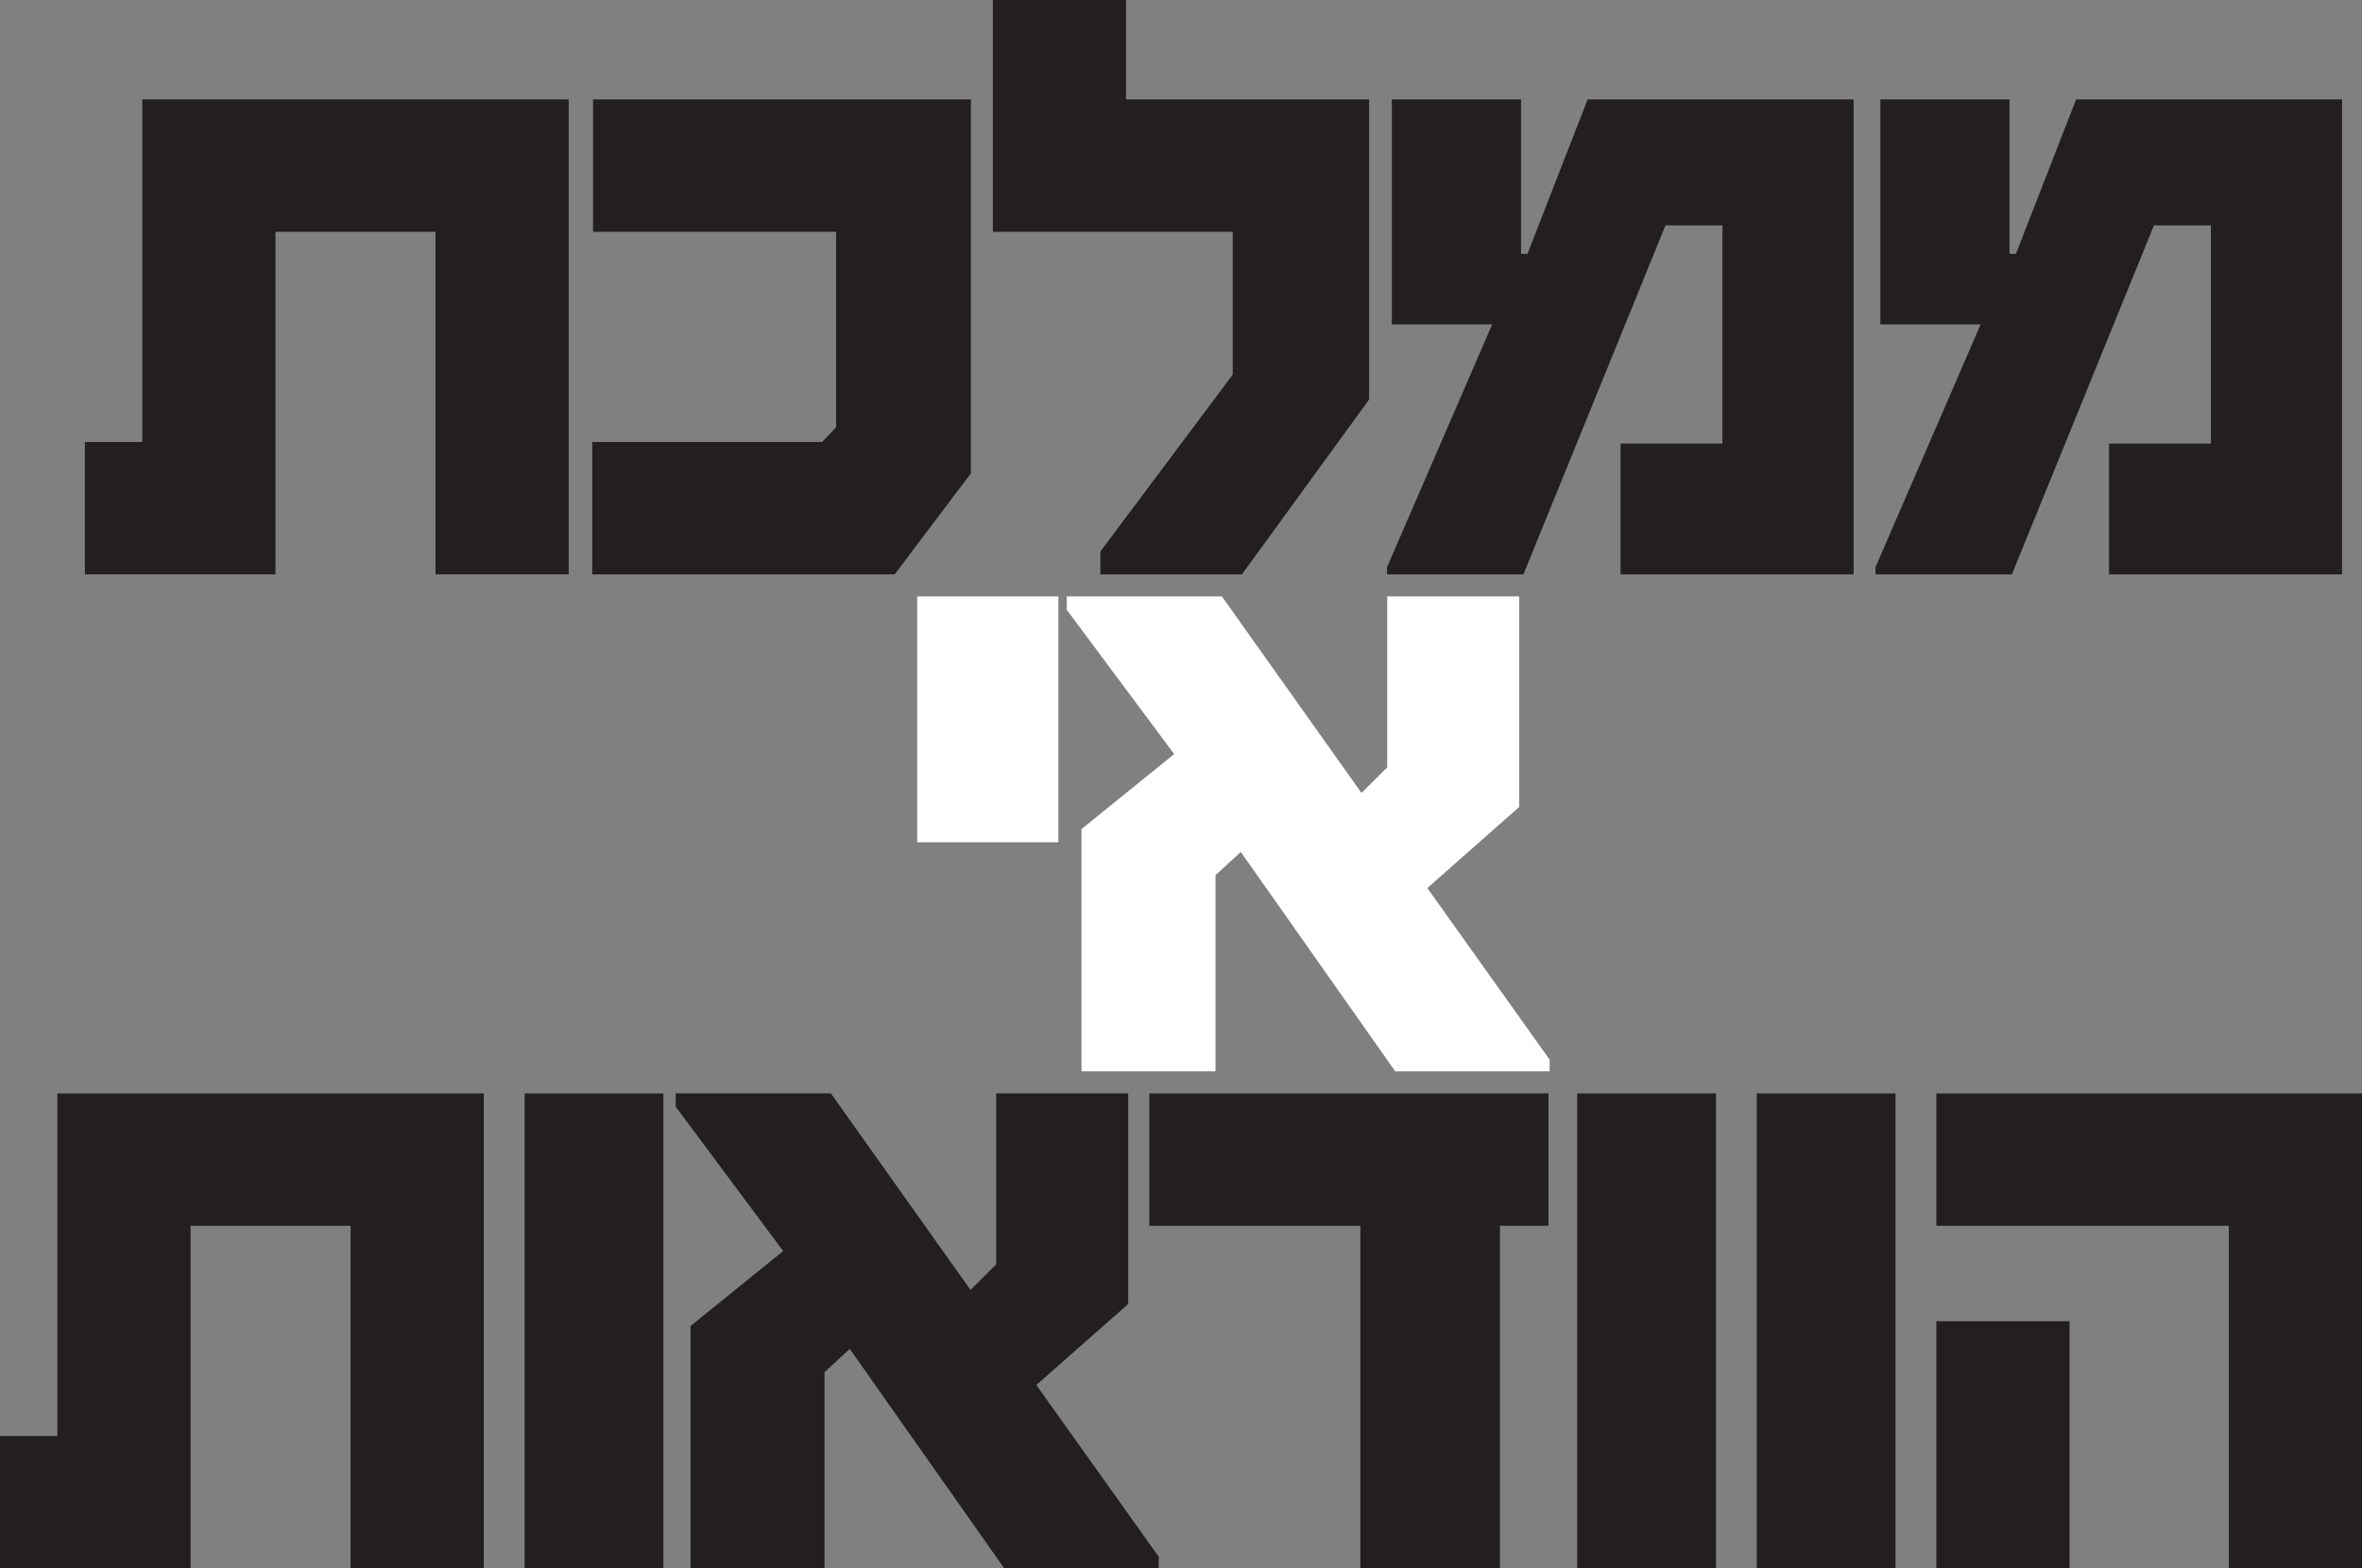 <?xml version="1.0" encoding="UTF-8"?>
<svg id="Layer_2" data-name="Layer 2" xmlns="http://www.w3.org/2000/svg" viewBox="0 0 753.37 500.33">
  <rect x="0" y="0" width="753.37" height="500.33" fill="#808080" stroke="none"/>
  <defs>
    <style>
      .cls-1 {
        fill: #231f20;
      }

      .cls-2 {
        fill: #fff;
      }
    </style>
  </defs>
  <g id="Layer_1-2" data-name="Layer 1">
    <polygon class="cls-1" points="111.83 500.33 111.83 391.06 60.78 391.06 60.78 500.33 0 500.33 0 458.11 18.3 458.11 18.3 348.83 154.31 348.83 154.31 500.33 111.83 500.33"/>
    <rect class="cls-1" x="167.32" y="348.83" width="44.27" height="151.5"/>
    <polygon class="cls-1" points="320.3 500.33 271.04 430.34 262.98 437.76 262.98 500.33 220.24 500.33 220.24 423.05 249.8 399.12 215.51 353.06 215.51 348.83 265.03 348.83 309.55 411.53 317.74 403.34 317.74 348.83 359.84 348.83 359.84 416.01 330.54 441.86 369.57 496.62 369.57 500.33 320.3 500.33"/>
    <polygon class="cls-1" points="433.88 500.33 433.88 391.06 366.58 391.06 366.58 348.83 493.89 348.83 493.89 391.06 478.41 391.06 478.41 500.33 433.88 500.33"/>
    <rect class="cls-1" x="503.06" y="348.83" width="44.27" height="151.5"/>
    <rect class="cls-1" x="560.33" y="348.83" width="44.27" height="151.5"/>
    <rect class="cls-1" x="617.61" y="421.51" width="42.48" height="78.82"/>
    <polygon class="cls-1" points="710.89 500.33 710.89 391.06 617.61 391.06 617.61 348.83 753.37 348.83 753.37 500.33 710.89 500.33"/>
    <rect class="cls-2" x="292.54" y="190.28" width="45.04" height="78.43"/>
    <polygon class="cls-2" points="445.01 341.78 395.75 271.79 387.69 279.21 387.69 341.78 344.95 341.78 344.95 264.5 374.51 240.57 340.22 194.51 340.22 190.28 389.74 190.28 434.26 252.98 442.45 244.79 442.45 190.28 484.55 190.28 484.55 257.46 455.25 283.31 494.27 338.07 494.27 341.78 445.01 341.78"/>
    <polygon class="cls-1" points="138.91 183.23 138.91 73.96 87.86 73.96 87.86 183.23 27.08 183.23 27.08 141.01 45.38 141.01 45.38 31.73 181.39 31.73 181.39 183.23 138.91 183.23"/>
    <polygon class="cls-1" points="188.89 183.23 188.89 141.01 262.21 141.01 266.69 136.27 266.69 73.96 189.15 73.96 189.15 31.73 309.68 31.73 309.68 150.99 285.37 183.23 188.89 183.23"/>
    <polygon class="cls-1" points="350.97 183.23 350.97 175.94 393.19 119.51 393.19 73.96 316.67 73.96 316.67 0 359.15 0 359.15 31.73 436.69 31.73 436.69 127.44 396.13 183.23 350.97 183.23"/>
    <polygon class="cls-1" points="516.88 183.23 516.88 141.52 549.38 141.52 549.38 71.91 531.21 71.91 485.91 183.23 442.41 183.23 442.41 180.93 475.93 103.51 443.94 103.51 443.94 31.73 485.14 31.73 485.14 80.99 487.19 80.99 506.38 31.73 591.22 31.73 591.22 183.23 516.88 183.23"/>
    <polygon class="cls-1" points="672.68 183.23 672.68 141.52 705.18 141.52 705.18 71.91 687.01 71.91 641.71 183.23 598.21 183.23 598.21 180.93 631.73 103.51 599.74 103.51 599.74 31.73 640.94 31.73 640.94 80.99 642.99 80.99 662.18 31.73 747.02 31.73 747.02 183.23 672.68 183.23"/>
  </g>
</svg>